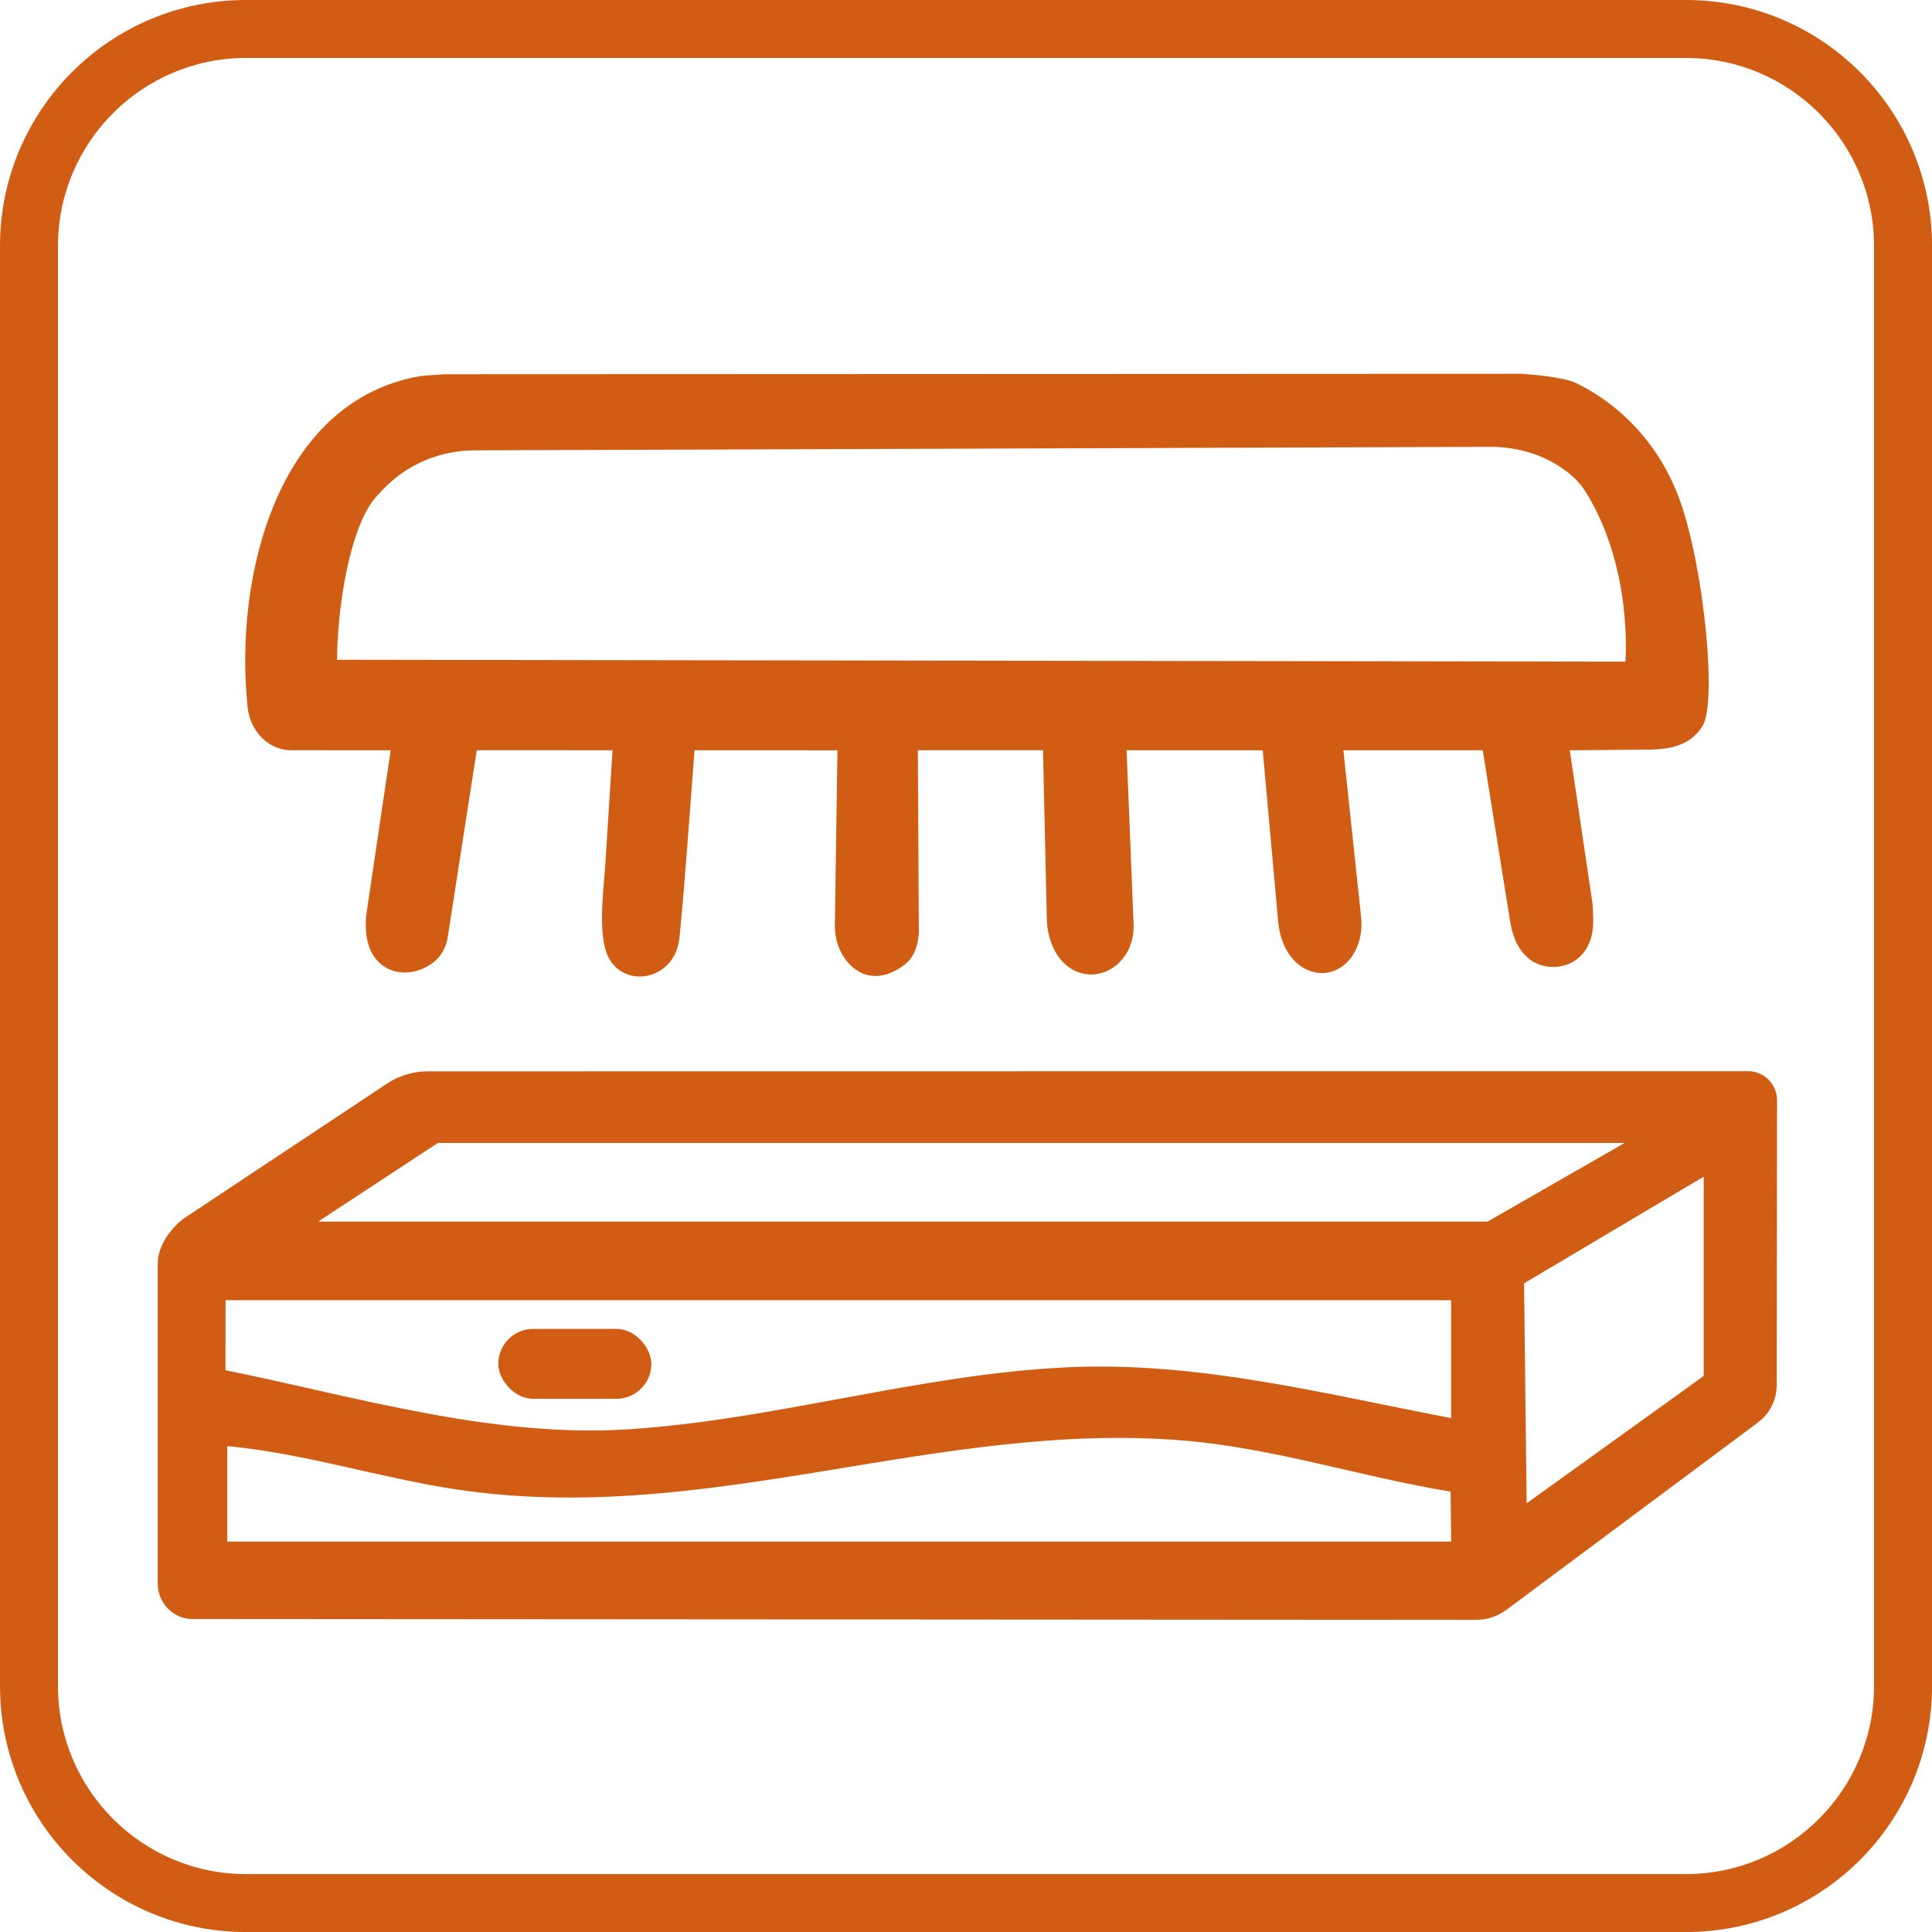 <?xml version="1.0" encoding="UTF-8"?>
<svg id="Ebene_1" data-name="Ebene 1" xmlns="http://www.w3.org/2000/svg" viewBox="0 0 490 490">
  <defs>
    <style>
      .cls-1 {
        fill: #d15d15;
      }
    </style>
  </defs>
  <path class="cls-1" d="M427.61,14.7c26.29,0,47.69,21.39,47.69,47.69v365.23c0,26.29-21.39,47.69-47.69,47.69H62.39c-26.29,0-47.69-21.39-47.69-47.69V62.39c0-26.29,21.39-47.69,47.69-47.69h365.23M427.61,0H62.39C27.93,0,0,27.93,0,62.39v365.23c0,34.45,27.93,62.39,62.39,62.39h365.23c34.45,0,62.39-27.93,62.39-62.39V62.39c0-34.45-27.93-62.39-62.39-62.39h0Z"/>
  <path class="cls-1" d="M445.9,360.72c2.96-2.2,4.7-5.68,4.71-9.37l.09-72.22v-.1c-.01-4.06-3.31-7.35-7.37-7.35l-334.87.04c-3.67,0-7.26,1.08-10.31,3.11l-51.42,34.13c-.25.16-.49.34-.71.53-2.52,2.11-4.07,4.36-5.07,6.63-.64,1.45-.94,3.02-.94,4.6,0,10.79,0,62.69,0,80.93,0,3.82,2.4,7.22,5.99,8.51h0c.84.3,1.73.46,2.62.46l325.73.22c2.79,0,5.51-.9,7.75-2.57l63.82-47.54ZM57.64,390.98v-24.21c19.62,1.83,38.69,8.06,58.08,10.98,63.78,9.58,121.93-17.64,184.67-12.38,22.75,1.91,45.08,9.27,67.51,12.94l.15,12.67H57.64ZM368.04,359.66c-32.35-6.17-64.26-14.46-97.59-12.87-37.17,1.76-74.18,13.36-111.02,15.71-34.56,2.21-68.85-8.18-102.24-14.99l.02-17.74h310.83v29.9ZM111.03,289.89h301l-34.74,19.93H80.7M387.19,381.28l-.65-55.8,45.56-27.05v50.55"/>
  <path class="cls-1" d="M212.4,190.3l-.66,44.26c-.05,3.23.88,6.44,2.86,8.99,3.57,4.6,8.97,5.51,14.75,1.18,2.33-1.75,3.52-4.73,3.69-8.22l-.25-46.23h31.37s.37.01.37.01l.96,42.56c.04,1.6.21,3.2.64,4.75,3.32,12.01,15.5,12.14,19.99,3.44,1.07-2.08,1.47-4.43,1.38-6.77l-1.77-43.98h34.53s3.97,44.03,3.97,44.03c1.78,14.56,16.27,16.55,20.28,5,.76-2.2.94-4.56.69-6.87l-4.49-42.16h35.35s6.81,42.57,6.81,42.57c.63,3.97,1.53,7.16,4.51,9.95,5.14,4.81,17.12,2.98,16.69-9.91-.06-1.69-.06-3.39-.36-5.06l-5.58-37.55,21.03-.18c1.51-.03,3.96-.32,5.43-.73,3.1-.87,5.32-2.36,7.15-5.12,3.84-5.8.45-40.13-5.64-57.24-.03-.09-.07-.18-.1-.28-4.81-13.35-14.45-23.87-26.34-29.62-2.54-1.23-8.47-1.91-13.43-2.32l-272.51.11h-.98l-4.87.35c-.66.05-1.33.12-1.98.25-35.37,6.61-46.59,50.4-43.09,83.86.66,6.22,5.42,10.91,11.07,10.91h8.85,0s16.37.01,16.37.01l-6.05,40.75c-.49,3.28-.42,6.78.89,9.83,2.71,6.31,10.19,7.49,15.81,3.35,2.1-1.55,3.41-3.95,3.81-6.52l7.37-47.42h23.44s0,0,0,.01h11l-1.81,28.44c-.29,5.91-2.18,18.2.75,24.02,4.13,8.2,16.95,5.82,18.02-4.86,1.52-15.13,2.56-31.53,3.83-47.61M412.25,167.81l-326.76-.48c0-11.45,2.81-33.47,10.02-41.46.93-1.04,2.02-2.17,3.26-3.31,5.86-5.41,13.61-8.31,21.59-8.34l257.56-.89c6.1-.02,12.14,1.53,17.3,4.78,2.73,1.72,5.17,3.86,6.77,6.38,12.26,19.34,10.26,43.33,10.26,43.33Z"/>
  <rect class="cls-1" x="126.38" y="337.04" width="38.82" height="17.73" rx="8.86" ry="8.86"/>
</svg>